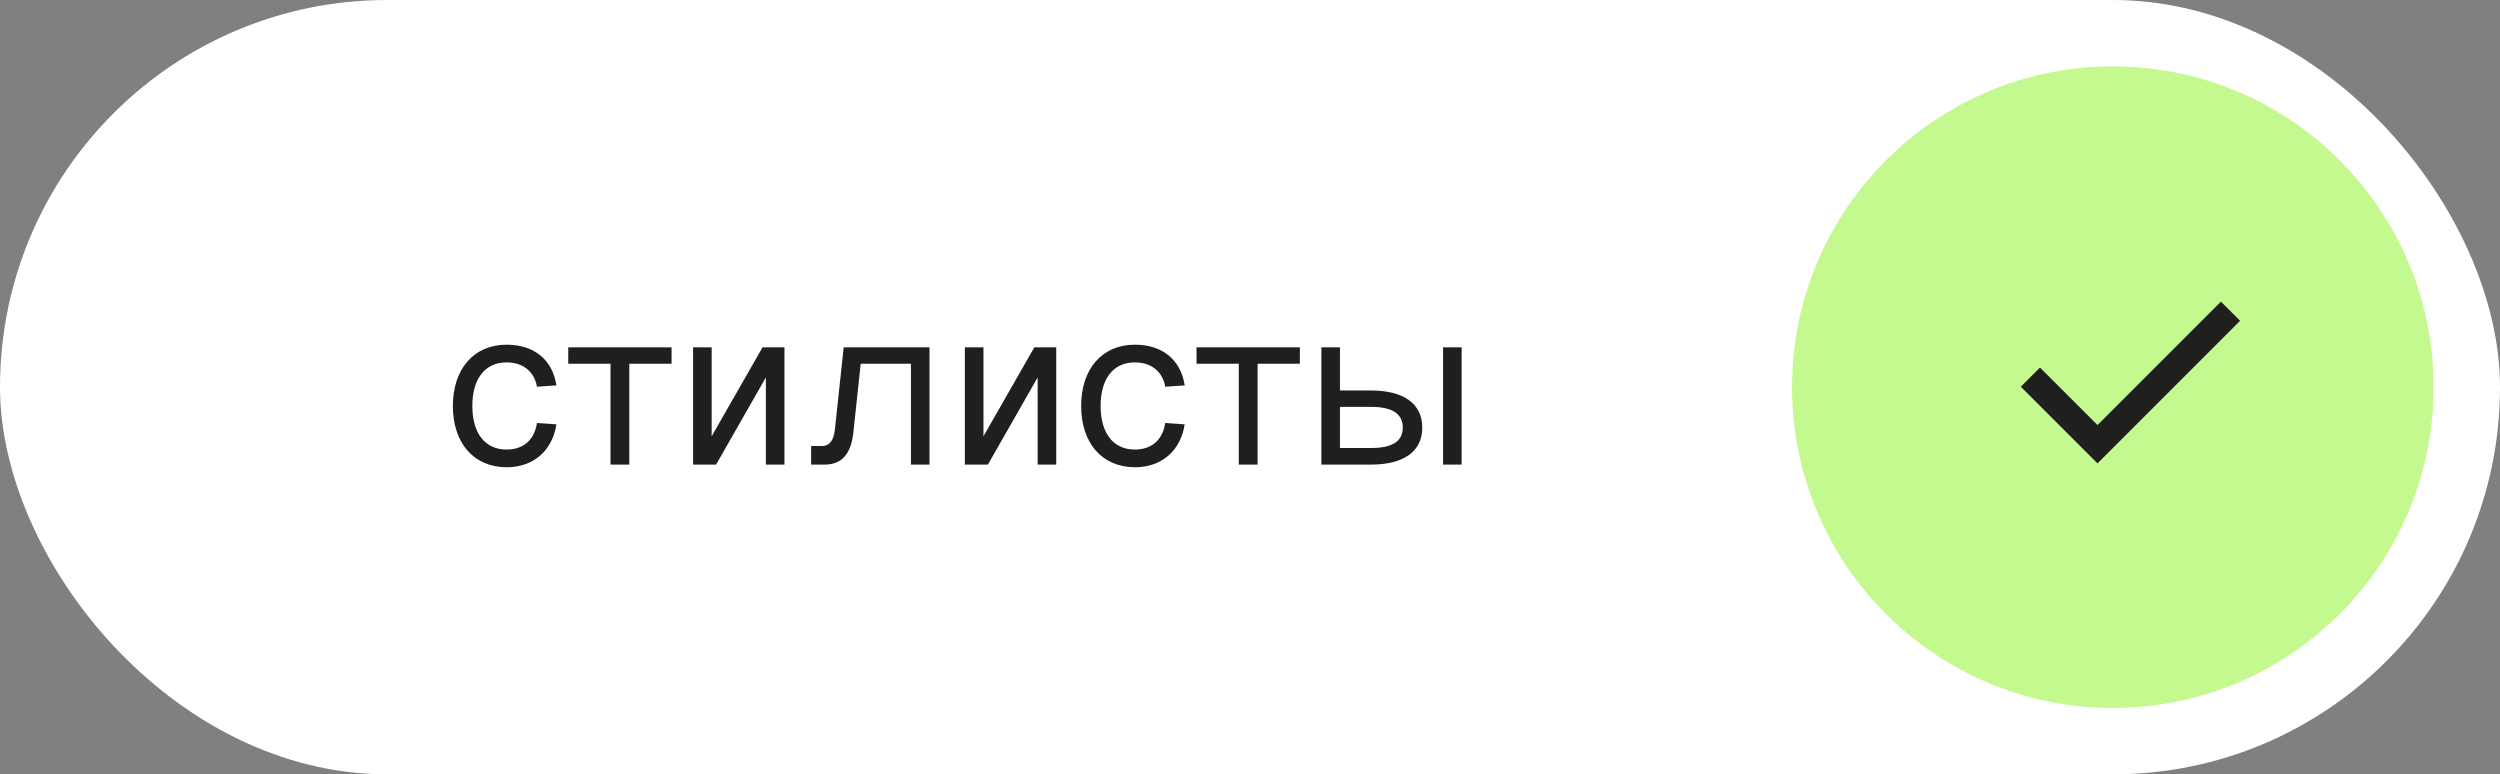 <?xml version="1.0" encoding="UTF-8"?> <svg xmlns="http://www.w3.org/2000/svg" width="113" height="35" viewBox="0 0 113 35" fill="none"><rect x="0" y="0" width="113" height="35" fill="#808080" stroke="none"/><rect width="113" height="35" rx="17.5" fill="white"></rect><path d="M81 17.5C81 9.492 87.492 3 95.5 3V3C103.508 3 110 9.492 110 17.5V17.5C110 25.508 103.508 32 95.5 32V32C87.492 32 81 25.508 81 17.5V17.5Z" fill="#C4F990"></path><mask id="mask0_188_2070" style="mask-type:alpha" maskUnits="userSpaceOnUse" x="89" y="10" width="15" height="15"><path d="M89 10H103.594V24.594H89V10Z" fill="#D9D9D9"></path></mask><g mask="url(#mask0_188_2070)"><path d="M94.807 20.945L91.341 17.479L92.207 16.613L94.807 19.212L100.386 13.633L101.252 14.5L94.807 20.945Z" fill="#1F1F1F"></path></g><path d="M65.226 21V15.7H66.066V21H65.226ZM59.726 21V15.7H60.566V17.65H61.966C63.456 17.65 64.286 18.25 64.286 19.33C64.286 20.4 63.456 21 61.966 21H59.726ZM60.566 20.25H61.966C62.926 20.25 63.406 19.95 63.406 19.33C63.406 18.7 62.926 18.39 61.966 18.39H60.566V20.25Z" fill="#1F1F1F"></path><path d="M55.993 21V16.44H54.083V15.7H58.753V16.44H56.843V21H55.993Z" fill="#1F1F1F"></path><path d="M51.298 21.12C49.818 21.12 48.868 20.03 48.868 18.35C48.868 16.67 49.818 15.58 51.298 15.58C52.518 15.58 53.368 16.24 53.548 17.42L52.668 17.48C52.548 16.78 52.018 16.38 51.298 16.38C50.318 16.38 49.748 17.12 49.748 18.35C49.748 19.58 50.318 20.32 51.298 20.32C52.018 20.32 52.548 19.92 52.668 19.12L53.548 19.18C53.368 20.36 52.518 21.12 51.298 21.12Z" fill="#1F1F1F"></path><path d="M43.612 21V15.7H44.452V19.72L46.752 15.7H47.742V21H46.902V17.06L44.652 21H43.612Z" fill="#1F1F1F"></path><path d="M36.664 21V20.16H37.154C37.484 20.16 37.684 19.91 37.734 19.44L38.134 15.7H42.014V21H41.174V16.44H38.904L38.574 19.53C38.474 20.51 38.054 21 37.274 21H36.664Z" fill="#1F1F1F"></path><path d="M31.327 21V15.7H32.167V19.72L34.467 15.7H35.457V21H34.617V17.06L32.367 21H31.327Z" fill="#1F1F1F"></path><path d="M27.595 21V16.44H25.685V15.7H30.355V16.44H28.445V21H27.595Z" fill="#1F1F1F"></path><path d="M22.9 21.12C21.42 21.12 20.47 20.03 20.47 18.35C20.47 16.67 21.42 15.58 22.9 15.58C24.12 15.58 24.97 16.24 25.15 17.42L24.27 17.48C24.15 16.78 23.62 16.38 22.9 16.38C21.92 16.38 21.35 17.12 21.35 18.35C21.35 19.58 21.92 20.32 22.9 20.32C23.62 20.32 24.15 19.92 24.27 19.12L25.15 19.18C24.97 20.36 24.12 21.12 22.9 21.12Z" fill="#1F1F1F"></path></svg> 